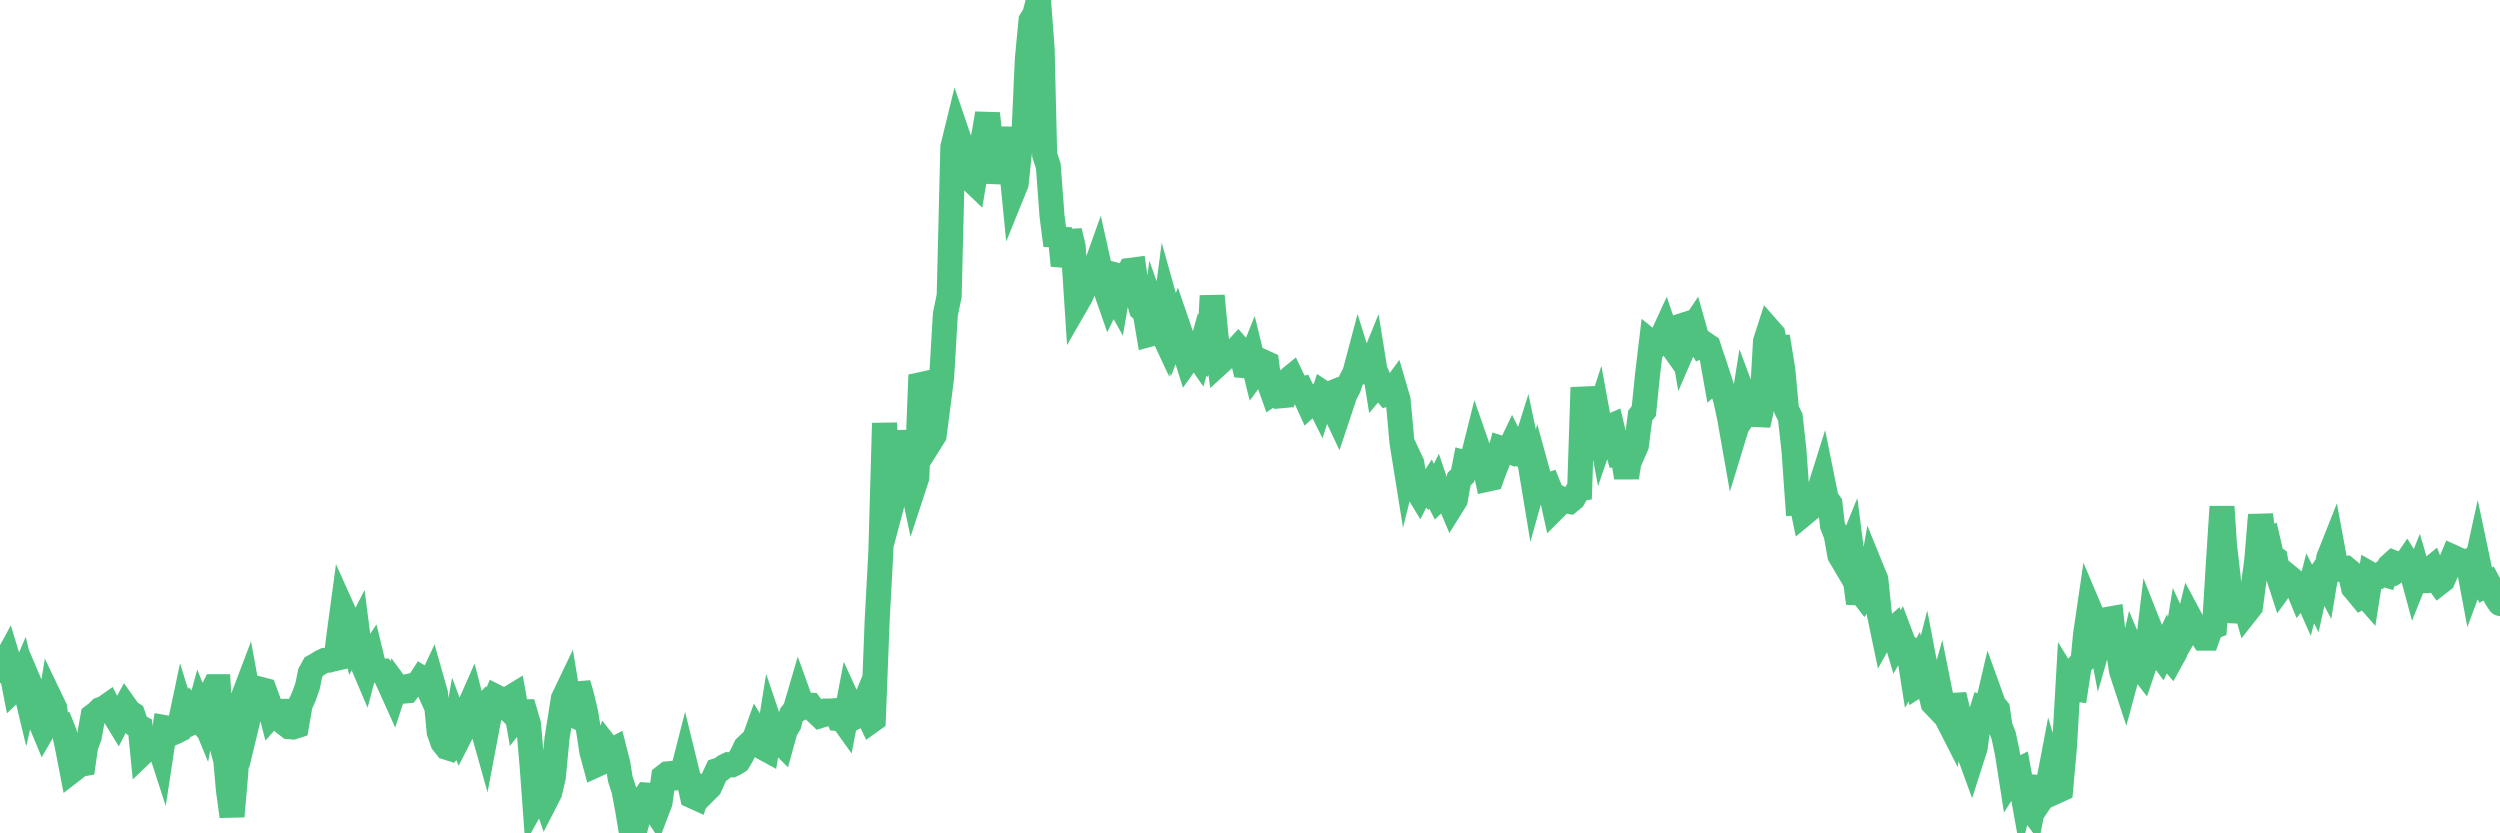 <?xml version="1.0"?><svg width="150px" height="50px" xmlns="http://www.w3.org/2000/svg" xmlns:xlink="http://www.w3.org/1999/xlink"> <polyline fill="none" stroke="#4fc280" stroke-width="1.5px" stroke-linecap="round" stroke-miterlimit="5" points="0.00,40.24 0.22,39.87 0.45,39.45 0.67,40.18 0.89,41.31 1.12,41.09 1.34,40.58 1.56,41.50 1.71,40.85 1.94,41.39 2.16,42.70 2.38,43.20 2.61,43.75 2.83,43.37 3.05,42.00 3.28,42.48 3.42,43.42 3.65,43.44 3.87,43.99 4.09,45.05 4.32,46.24 4.54,46.07 4.76,45.87 4.99,45.83 5.14,44.78 5.36,44.20 5.58,42.96 5.81,42.79 6.03,42.57 6.25,42.49 6.48,42.33 6.70,42.77 6.85,42.89 7.07,43.25 7.30,42.80 7.52,42.40 7.74,42.71 7.96,42.85 8.19,43.52 8.41,43.64 8.56,45.16 8.78,44.95 9.01,44.58 9.23,44.60 9.45,44.40 9.68,45.11 9.90,43.66 10.12,43.70 10.27,44.02 10.50,43.92 10.72,43.81 10.94,42.77 11.17,43.51 11.39,43.41 11.61,42.75 11.84,43.03 11.98,42.51 12.21,43.07 12.43,41.87 12.65,41.67 12.88,41.20 13.10,41.20 13.32,44.78 13.55,45.64 13.70,47.37 13.92,48.98 14.14,46.46 14.37,42.87 14.59,41.84 14.81,41.26 15.04,42.51 15.26,41.60 15.41,41.60 15.63,41.36 15.86,41.42 16.08,42.02 16.30,42.88 16.53,42.62 16.75,42.68 16.90,42.68 17.12,43.43 17.34,43.60 17.57,43.62 17.79,43.55 18.01,42.28 18.24,41.77 18.46,41.14 18.61,40.39 18.83,39.99 19.06,39.86 19.28,39.72 19.50,39.62 19.73,39.61 19.95,39.55 20.17,39.50 20.32,38.25 20.55,36.55 20.77,37.04 20.99,37.33 21.22,38.33 21.44,37.90 21.66,39.62 21.89,40.16 22.03,39.63 22.26,39.29 22.48,40.20 22.70,40.26 22.93,40.26 23.15,40.59 23.37,41.07 23.60,41.58 23.75,41.12 23.97,41.42 24.19,41.47 24.42,41.45 24.64,41.15 24.86,41.10 25.09,41.03 25.31,40.69 25.46,40.78 25.68,41.27 25.90,40.80 26.13,41.61 26.35,43.92 26.57,44.55 26.80,44.84 27.02,44.91 27.17,44.75 27.39,43.49 27.62,44.10 27.84,43.67 28.06,42.61 28.29,42.09 28.51,42.94 28.73,42.71 28.88,43.44 29.11,44.26 29.33,43.10 29.55,42.40 29.78,41.82 30.00,41.93 30.22,42.26 30.45,42.49 30.59,41.88 30.82,41.74 31.04,42.98 31.26,42.70 31.49,42.70 31.71,43.45 31.93,46.00 32.08,48.05 32.31,47.64 32.53,47.38 32.75,48.01 32.98,47.56 33.20,46.63 33.42,44.31 33.65,42.88 33.80,41.92 34.02,41.46 34.24,42.80 34.47,42.92 34.69,41.02 34.91,41.78 35.14,42.76 35.36,44.11 35.51,45.10 35.73,45.91 35.95,45.81 36.18,45.45 36.40,44.79 36.62,45.07 36.85,44.95 37.07,45.81 37.22,46.74 37.44,47.42 37.67,48.66 37.89,50.00 38.11,49.73 38.34,48.86 38.56,48.01 38.78,47.70 38.93,47.71 39.15,48.38 39.38,48.73 39.60,48.15 39.82,46.61 40.05,46.43 40.27,46.41 40.49,46.58 40.64,46.67 40.87,46.66 41.09,45.80 41.31,46.70 41.54,47.76 41.76,47.86 41.98,47.17 42.21,47.23 42.36,47.43 42.58,47.21 42.80,46.72 43.03,46.23 43.25,46.16 43.47,45.99 43.70,45.88 43.92,45.89 44.07,45.82 44.29,45.68 44.51,45.31 44.74,44.83 44.96,44.62 45.18,44.58 45.41,43.94 45.63,44.30 45.78,44.85 46.00,44.97 46.23,43.54 46.45,44.19 46.67,44.37 46.90,44.60 47.12,43.81 47.34,43.45 47.49,42.86 47.72,42.56 47.94,41.81 48.16,42.42 48.39,42.30 48.61,42.31 48.83,42.60 48.98,42.73 49.20,42.94 49.43,42.87 49.65,42.66 49.87,42.66 50.10,42.64 50.32,43.12 50.54,43.14 50.69,43.35 50.92,42.15 51.14,42.63 51.36,42.99 51.59,42.87 51.81,42.34 52.03,42.78 52.26,43.26 52.40,43.16 52.63,37.21 52.85,33.13 53.07,25.39 53.30,29.25 53.52,30.25 53.74,29.42 53.97,25.87 54.12,27.07 54.34,26.20 54.56,28.23 54.79,29.32 55.01,28.65 55.23,23.08 55.46,23.03 55.68,24.19 55.83,26.47 56.05,26.12 56.28,24.35 56.50,22.62 56.72,18.87 56.95,17.75 57.17,8.82 57.39,7.92 57.54,8.36 57.76,10.59 57.99,10.56 58.21,10.73 58.43,10.94 58.66,9.57 58.88,8.90 59.10,7.72 59.25,6.81 59.48,8.95 59.70,10.94 59.92,9.82 60.15,8.88 60.37,7.72 60.59,9.05 60.82,11.39 60.97,11.02 61.19,8.93 61.41,8.63 61.64,3.54 61.86,1.23 62.08,0.88 62.31,0.00 62.53,2.95 62.68,9.29 62.90,9.97 63.12,12.95 63.35,14.72 63.57,13.71 63.79,15.93 64.02,15.11 64.17,13.86 64.39,14.80 64.61,18.18 64.84,17.78 65.06,17.27 65.28,16.67 65.51,16.16 65.73,16.06 65.88,15.64 66.10,16.63 66.33,17.36 66.55,17.99 66.77,17.54 66.99,17.93 67.22,16.58 67.44,16.64 67.59,16.67 67.81,16.22 68.04,16.19 68.26,17.76 68.48,18.54 68.71,18.76 68.93,20.07 69.15,20.01 69.30,18.85 69.53,19.50 69.75,19.97 69.97,18.29 70.20,19.11 70.42,20.04 70.64,19.46 70.87,20.13 71.01,20.87 71.24,21.60 71.46,21.29 71.68,21.13 71.91,21.46 72.13,20.67 72.35,21.03 72.58,20.52 72.73,17.75 72.95,20.07 73.17,21.76 73.40,21.55 73.62,21.22 73.84,21.19 74.07,21.10 74.29,20.86 74.44,21.03 74.66,21.94 74.89,21.96 75.11,21.41 75.33,22.31 75.56,22.00 75.78,21.71 76.00,21.81 76.15,22.97 76.37,23.59 76.60,23.44 76.82,23.75 77.04,23.73 77.27,22.81 77.49,22.63 77.71,23.09 77.86,23.42 78.09,23.36 78.31,23.81 78.53,24.29 78.76,24.08 78.98,23.88 79.20,24.32 79.43,23.61 79.58,23.71 79.80,23.62 80.02,24.51 80.25,25.00 80.47,24.34 80.69,23.68 80.92,23.23 81.06,22.82 81.29,22.38 81.51,21.55 81.73,22.26 81.96,22.32 82.18,22.15 82.40,21.61 82.63,23.04 82.78,22.86 83.00,23.37 83.22,23.63 83.45,23.56 83.67,23.26 83.89,24.01 84.12,26.56 84.34,27.93 84.49,27.33 84.71,27.80 84.93,29.23 85.16,29.61 85.38,29.17 85.60,29.40 85.83,29.05 86.05,29.47 86.20,29.17 86.42,29.82 86.65,29.60 86.87,29.84 87.09,30.36 87.32,29.99 87.54,28.75 87.76,28.54 87.91,27.77 88.14,27.83 88.36,27.51 88.58,26.63 88.81,27.29 89.03,27.73 89.25,28.75 89.48,28.70 89.62,28.30 89.85,27.73 90.07,26.90 90.29,26.97 90.52,27.06 90.74,26.60 90.96,27.04 91.19,27.26 91.34,27.31 91.56,26.61 91.78,27.66 92.01,29.05 92.23,28.26 92.45,29.06 92.68,29.21 92.90,29.13 93.05,29.50 93.27,30.50 93.50,30.27 93.72,29.95 93.94,30.05 94.17,30.09 94.39,29.91 94.61,29.53 94.76,29.94 94.98,23.25 95.21,25.09 95.43,26.01 95.65,25.72 95.88,25.01 96.10,26.21 96.25,25.77 96.47,25.65 96.70,25.55 96.92,26.47 97.14,27.29 97.37,27.28 97.59,28.65 97.81,27.23 97.96,27.24 98.18,26.74 98.41,24.94 98.63,24.66 98.85,22.49 99.08,20.57 99.30,20.75 99.52,20.42 99.67,20.33 99.90,19.83 100.12,20.48 100.34,20.79 100.57,19.65 100.79,19.58 101.01,20.86 101.24,20.33 101.39,19.90 101.61,19.57 101.83,20.35 102.06,20.73 102.28,20.63 102.50,20.78 102.73,21.49 102.95,22.73 103.10,22.60 103.32,23.28 103.54,23.98 103.77,25.04 103.99,26.29 104.21,25.57 104.44,25.24 104.66,23.87 104.81,24.27 105.03,24.03 105.26,23.79 105.48,25.50 105.70,24.51 105.93,20.48 106.15,19.80 106.37,20.05 106.52,20.83 106.75,20.83 106.97,22.18 107.19,24.57 107.42,25.04 107.64,27.05 107.86,30.16 108.09,30.14 108.23,30.82 108.46,30.63 108.68,29.62 108.90,30.85 109.13,29.51 109.35,28.81 109.57,29.90 109.80,30.23 109.95,31.54 110.17,32.09 110.39,33.32 110.62,33.71 110.84,33.34 111.06,32.80 111.29,34.59 111.51,36.19 111.66,35.52 111.88,35.81 112.10,35.54 112.33,34.23 112.55,34.77 112.77,36.89 113.00,37.99 113.15,37.72 113.37,37.94 113.59,37.75 113.82,38.52 114.04,38.13 114.26,38.71 114.49,38.86 114.71,40.26 114.86,40.00 115.08,41.08 115.31,40.93 115.53,40.07 115.75,41.22 115.98,42.19 116.20,42.42 116.42,41.63 116.57,42.38 116.79,43.06 117.02,43.51 117.24,41.70 117.46,42.61 117.69,44.60 117.91,44.92 118.13,45.17 118.28,45.58 118.51,44.86 118.73,43.23 118.95,42.52 119.18,42.61 119.40,41.67 119.62,42.28 119.85,42.56 120.00,43.58 120.22,44.14 120.44,45.19 120.67,46.66 120.89,46.31 121.11,46.20 121.34,47.48 121.56,46.55 121.71,48.37 121.93,48.66 122.15,47.52 122.38,47.33 122.60,47.76 122.82,47.43 123.05,46.22 123.27,46.96 123.42,47.46 123.64,47.36 123.87,44.79 124.09,40.96 124.31,41.32 124.54,41.35 124.76,39.90 124.98,39.66 125.13,38.09 125.36,36.52 125.58,37.04 125.80,37.12 126.02,38.28 126.25,37.48 126.47,37.16 126.69,37.12 126.84,38.48 127.07,38.80 127.29,40.26 127.51,40.93 127.74,40.08 127.96,39.10 128.18,39.62 128.33,39.92 128.56,40.22 128.78,39.57 129.00,37.72 129.23,38.30 129.45,39.06 129.67,39.36 129.90,38.87 130.04,39.29 130.27,39.56 130.49,39.16 130.71,37.82 130.94,38.32 131.16,37.94 131.38,37.04 131.61,37.47 131.76,37.76 131.98,37.95 132.20,38.29 132.43,38.29 132.65,37.67 132.87,37.58 133.10,33.83 133.32,30.40 133.47,32.71 133.69,34.62 133.92,37.31 134.14,35.92 134.36,36.03 134.59,35.90 134.81,36.68 135.03,36.40 135.18,35.27 135.40,33.67 135.63,30.90 135.85,32.48 136.07,32.39 136.30,33.39 136.52,33.53 136.74,34.70 136.89,35.16 137.12,34.84 137.34,34.63 137.56,34.81 137.79,35.09 138.01,35.63 138.23,35.36 138.46,35.88 138.61,35.30 138.83,35.73 139.05,34.72 139.28,34.39 139.50,34.81 139.72,33.48 139.95,32.90 140.17,34.09 140.32,33.99 140.54,34.14 140.76,34.11 140.99,34.30 141.21,35.27 141.43,35.53 141.66,35.81 141.88,35.69 142.03,35.86 142.25,34.47 142.48,34.60 142.70,34.59 142.92,34.42 143.15,34.49 143.37,33.96 143.59,33.76 143.74,33.82 143.96,34.15 144.19,34.00 144.41,33.68 144.63,34.03 144.86,34.88 145.08,34.33 145.23,34.85 145.45,34.84 145.68,34.27 145.90,34.09 146.12,34.65 146.35,34.97 146.57,34.80 146.79,34.29 146.94,33.98 147.17,33.43 147.39,33.53 147.61,33.77 147.84,33.73 148.06,33.66 148.28,34.83 148.51,34.21 148.65,33.57 148.88,34.66 149.10,35.13 149.32,35.01 149.55,35.44 149.77,35.87 150.00,36.21 "/></svg>